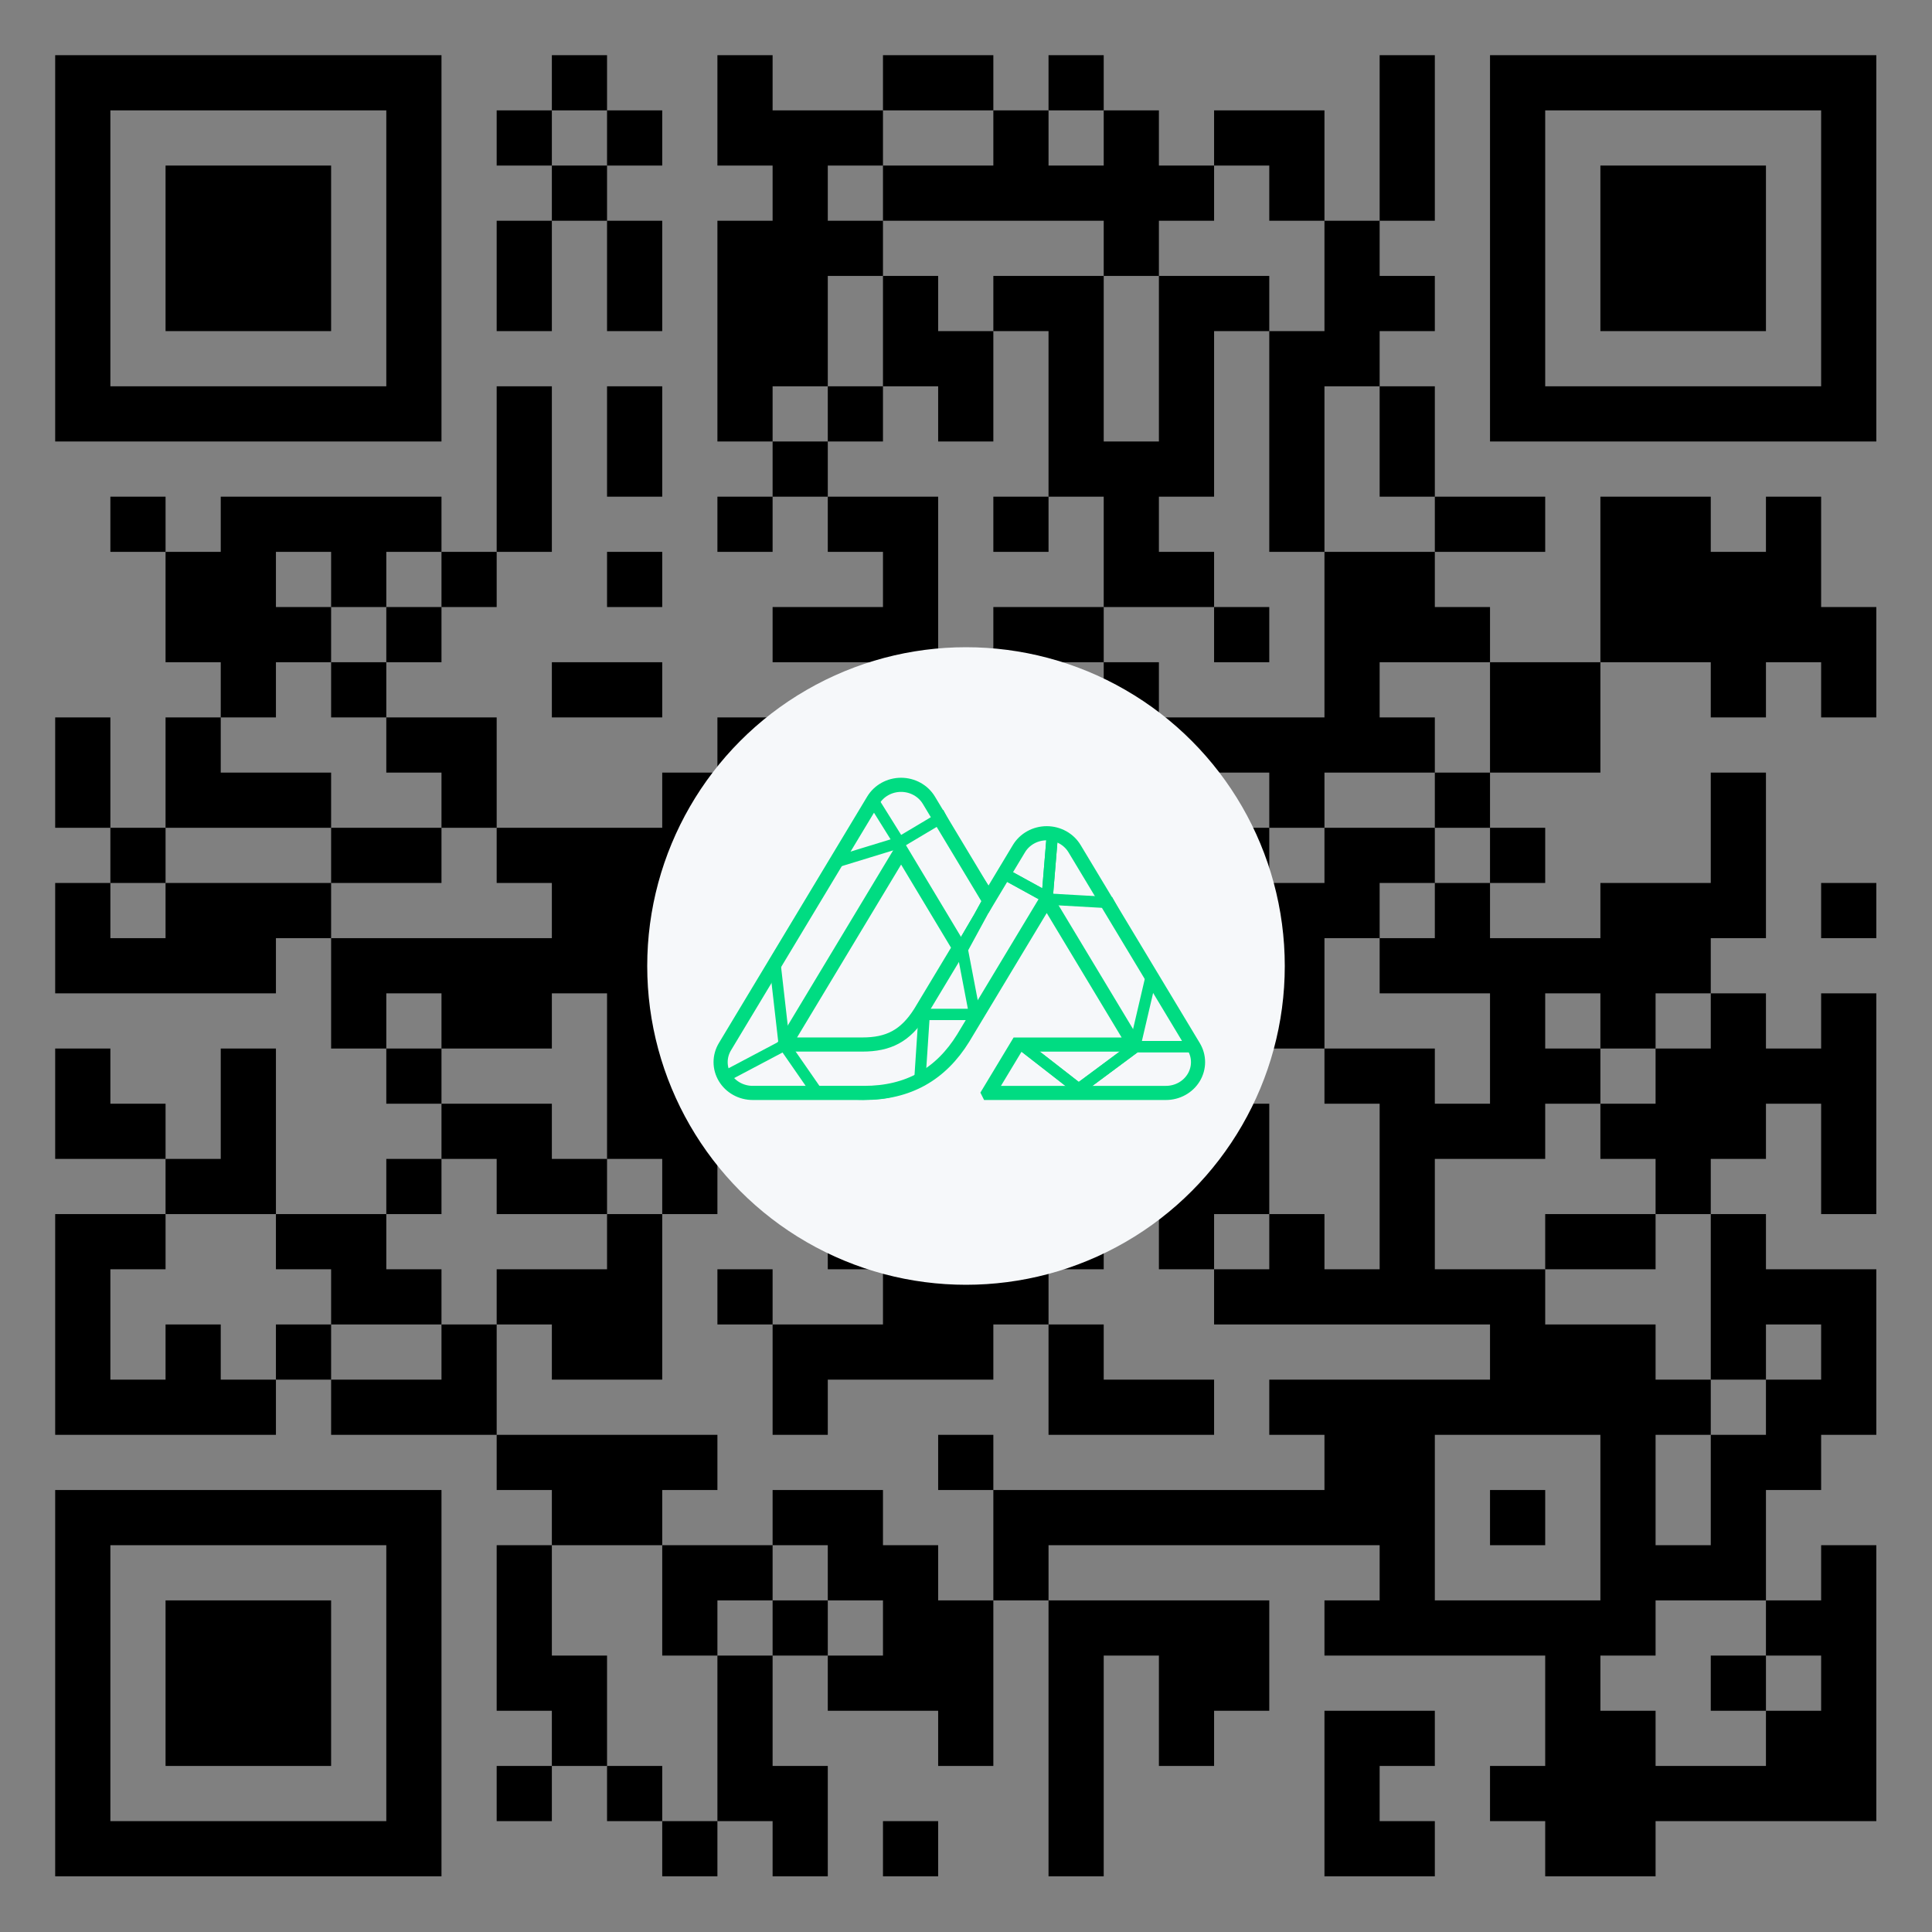 <svg width="390" height="390" viewBox="0 0 390 390" xmlns="http://www.w3.org/2000/svg">
    <rect x="0" y="0" width="390" height="390" fill="#808080" stroke="none"/>
    <g transform="translate(0, 0) scale(1.114)">
      <path d="M10,10h10v10h-10zM20,10h10v10h-10zM30,10h10v10h-10zM40,10h10v10h-10zM50,10h10v10h-10zM60,10h10v10h-10zM70,10h10v10h-10zM100,10h10v10h-10zM130,10h10v10h-10zM160,10h10v10h-10zM170,10h10v10h-10zM190,10h10v10h-10zM250,10h10v10h-10zM270,10h10v10h-10zM280,10h10v10h-10zM290,10h10v10h-10zM300,10h10v10h-10zM310,10h10v10h-10zM320,10h10v10h-10zM330,10h10v10h-10zM10,20h10v10h-10zM70,20h10v10h-10zM90,20h10v10h-10zM110,20h10v10h-10zM130,20h10v10h-10zM140,20h10v10h-10zM150,20h10v10h-10zM180,20h10v10h-10zM200,20h10v10h-10zM220,20h10v10h-10zM230,20h10v10h-10zM250,20h10v10h-10zM270,20h10v10h-10zM330,20h10v10h-10zM10,30h10v10h-10zM30,30h10v10h-10zM40,30h10v10h-10zM50,30h10v10h-10zM70,30h10v10h-10zM100,30h10v10h-10zM140,30h10v10h-10zM160,30h10v10h-10zM170,30h10v10h-10zM180,30h10v10h-10zM190,30h10v10h-10zM200,30h10v10h-10zM210,30h10v10h-10zM230,30h10v10h-10zM250,30h10v10h-10zM270,30h10v10h-10zM290,30h10v10h-10zM300,30h10v10h-10zM310,30h10v10h-10zM330,30h10v10h-10zM10,40h10v10h-10zM30,40h10v10h-10zM40,40h10v10h-10zM50,40h10v10h-10zM70,40h10v10h-10zM90,40h10v10h-10zM110,40h10v10h-10zM130,40h10v10h-10zM140,40h10v10h-10zM150,40h10v10h-10zM200,40h10v10h-10zM240,40h10v10h-10zM270,40h10v10h-10zM290,40h10v10h-10zM300,40h10v10h-10zM310,40h10v10h-10zM330,40h10v10h-10zM10,50h10v10h-10zM30,50h10v10h-10zM40,50h10v10h-10zM50,50h10v10h-10zM70,50h10v10h-10zM90,50h10v10h-10zM110,50h10v10h-10zM130,50h10v10h-10zM140,50h10v10h-10zM160,50h10v10h-10zM180,50h10v10h-10zM190,50h10v10h-10zM210,50h10v10h-10zM220,50h10v10h-10zM240,50h10v10h-10zM250,50h10v10h-10zM270,50h10v10h-10zM290,50h10v10h-10zM300,50h10v10h-10zM310,50h10v10h-10zM330,50h10v10h-10zM10,60h10v10h-10zM70,60h10v10h-10zM130,60h10v10h-10zM140,60h10v10h-10zM160,60h10v10h-10zM170,60h10v10h-10zM190,60h10v10h-10zM210,60h10v10h-10zM230,60h10v10h-10zM240,60h10v10h-10zM270,60h10v10h-10zM330,60h10v10h-10zM10,70h10v10h-10zM20,70h10v10h-10zM30,70h10v10h-10zM40,70h10v10h-10zM50,70h10v10h-10zM60,70h10v10h-10zM70,70h10v10h-10zM90,70h10v10h-10zM110,70h10v10h-10zM130,70h10v10h-10zM150,70h10v10h-10zM170,70h10v10h-10zM190,70h10v10h-10zM210,70h10v10h-10zM230,70h10v10h-10zM250,70h10v10h-10zM270,70h10v10h-10zM280,70h10v10h-10zM290,70h10v10h-10zM300,70h10v10h-10zM310,70h10v10h-10zM320,70h10v10h-10zM330,70h10v10h-10zM90,80h10v10h-10zM110,80h10v10h-10zM140,80h10v10h-10zM190,80h10v10h-10zM200,80h10v10h-10zM210,80h10v10h-10zM230,80h10v10h-10zM250,80h10v10h-10zM20,90h10v10h-10zM40,90h10v10h-10zM50,90h10v10h-10zM60,90h10v10h-10zM70,90h10v10h-10zM90,90h10v10h-10zM130,90h10v10h-10zM150,90h10v10h-10zM160,90h10v10h-10zM180,90h10v10h-10zM200,90h10v10h-10zM230,90h10v10h-10zM260,90h10v10h-10zM270,90h10v10h-10zM290,90h10v10h-10zM300,90h10v10h-10zM320,90h10v10h-10zM30,100h10v10h-10zM40,100h10v10h-10zM60,100h10v10h-10zM80,100h10v10h-10zM110,100h10v10h-10zM160,100h10v10h-10zM200,100h10v10h-10zM210,100h10v10h-10zM240,100h10v10h-10zM250,100h10v10h-10zM290,100h10v10h-10zM300,100h10v10h-10zM310,100h10v10h-10zM320,100h10v10h-10zM30,110h10v10h-10zM40,110h10v10h-10zM50,110h10v10h-10zM70,110h10v10h-10zM140,110h10v10h-10zM150,110h10v10h-10zM160,110h10v10h-10zM180,110h10v10h-10zM190,110h10v10h-10zM220,110h10v10h-10zM240,110h10v10h-10zM250,110h10v10h-10zM260,110h10v10h-10zM290,110h10v10h-10zM300,110h10v10h-10zM310,110h10v10h-10zM320,110h10v10h-10zM330,110h10v10h-10zM40,120h10v10h-10zM60,120h10v10h-10zM100,120h10v10h-10zM110,120h10v10h-10zM160,120h10v10h-10zM170,120h10v10h-10zM180,120h10v10h-10zM200,120h10v10h-10zM240,120h10v10h-10zM270,120h10v10h-10zM280,120h10v10h-10zM310,120h10v10h-10zM330,120h10v10h-10zM10,130h10v10h-10zM30,130h10v10h-10zM70,130h10v10h-10zM80,130h10v10h-10zM130,130h10v10h-10zM140,130h10v10h-10zM150,130h10v10h-10zM160,130h10v10h-10zM170,130h10v10h-10zM180,130h10v10h-10zM190,130h10v10h-10zM200,130h10v10h-10zM210,130h10v10h-10zM220,130h10v10h-10zM230,130h10v10h-10zM240,130h10v10h-10zM250,130h10v10h-10zM270,130h10v10h-10zM280,130h10v10h-10zM10,140h10v10h-10zM30,140h10v10h-10zM40,140h10v10h-10zM50,140h10v10h-10zM80,140h10v10h-10zM120,140h10v10h-10zM130,140h10v10h-10zM150,140h10v10h-10zM170,140h10v10h-10zM200,140h10v10h-10zM230,140h10v10h-10zM260,140h10v10h-10zM310,140h10v10h-10zM20,150h10v10h-10zM60,150h10v10h-10zM70,150h10v10h-10zM90,150h10v10h-10zM100,150h10v10h-10zM110,150h10v10h-10zM120,150h10v10h-10zM170,150h10v10h-10zM190,150h10v10h-10zM220,150h10v10h-10zM240,150h10v10h-10zM250,150h10v10h-10zM270,150h10v10h-10zM310,150h10v10h-10zM10,160h10v10h-10zM30,160h10v10h-10zM40,160h10v10h-10zM50,160h10v10h-10zM100,160h10v10h-10zM110,160h10v10h-10zM160,160h10v10h-10zM190,160h10v10h-10zM200,160h10v10h-10zM230,160h10v10h-10zM240,160h10v10h-10zM260,160h10v10h-10zM290,160h10v10h-10zM300,160h10v10h-10zM310,160h10v10h-10zM330,160h10v10h-10zM10,170h10v10h-10zM20,170h10v10h-10zM30,170h10v10h-10zM40,170h10v10h-10zM60,170h10v10h-10zM70,170h10v10h-10zM80,170h10v10h-10zM90,170h10v10h-10zM100,170h10v10h-10zM110,170h10v10h-10zM130,170h10v10h-10zM170,170h10v10h-10zM180,170h10v10h-10zM200,170h10v10h-10zM210,170h10v10h-10zM230,170h10v10h-10zM250,170h10v10h-10zM260,170h10v10h-10zM270,170h10v10h-10zM280,170h10v10h-10zM290,170h10v10h-10zM300,170h10v10h-10zM60,180h10v10h-10zM80,180h10v10h-10zM90,180h10v10h-10zM110,180h10v10h-10zM120,180h10v10h-10zM160,180h10v10h-10zM170,180h10v10h-10zM180,180h10v10h-10zM200,180h10v10h-10zM210,180h10v10h-10zM220,180h10v10h-10zM230,180h10v10h-10zM270,180h10v10h-10zM290,180h10v10h-10zM310,180h10v10h-10zM330,180h10v10h-10zM10,190h10v10h-10zM40,190h10v10h-10zM70,190h10v10h-10zM110,190h10v10h-10zM120,190h10v10h-10zM140,190h10v10h-10zM150,190h10v10h-10zM160,190h10v10h-10zM170,190h10v10h-10zM190,190h10v10h-10zM200,190h10v10h-10zM210,190h10v10h-10zM240,190h10v10h-10zM250,190h10v10h-10zM270,190h10v10h-10zM280,190h10v10h-10zM300,190h10v10h-10zM310,190h10v10h-10zM320,190h10v10h-10zM330,190h10v10h-10zM10,200h10v10h-10zM20,200h10v10h-10zM40,200h10v10h-10zM80,200h10v10h-10zM90,200h10v10h-10zM110,200h10v10h-10zM120,200h10v10h-10zM130,200h10v10h-10zM170,200h10v10h-10zM190,200h10v10h-10zM200,200h10v10h-10zM220,200h10v10h-10zM250,200h10v10h-10zM260,200h10v10h-10zM270,200h10v10h-10zM290,200h10v10h-10zM300,200h10v10h-10zM310,200h10v10h-10zM330,200h10v10h-10zM30,210h10v10h-10zM40,210h10v10h-10zM70,210h10v10h-10zM90,210h10v10h-10zM100,210h10v10h-10zM120,210h10v10h-10zM150,210h10v10h-10zM200,210h10v10h-10zM210,210h10v10h-10zM220,210h10v10h-10zM250,210h10v10h-10zM300,210h10v10h-10zM330,210h10v10h-10zM10,220h10v10h-10zM20,220h10v10h-10zM50,220h10v10h-10zM60,220h10v10h-10zM110,220h10v10h-10zM150,220h10v10h-10zM160,220h10v10h-10zM170,220h10v10h-10zM180,220h10v10h-10zM190,220h10v10h-10zM210,220h10v10h-10zM230,220h10v10h-10zM250,220h10v10h-10zM280,220h10v10h-10zM290,220h10v10h-10zM310,220h10v10h-10zM10,230h10v10h-10zM60,230h10v10h-10zM70,230h10v10h-10zM90,230h10v10h-10zM100,230h10v10h-10zM110,230h10v10h-10zM130,230h10v10h-10zM160,230h10v10h-10zM170,230h10v10h-10zM180,230h10v10h-10zM220,230h10v10h-10zM230,230h10v10h-10zM240,230h10v10h-10zM250,230h10v10h-10zM260,230h10v10h-10zM270,230h10v10h-10zM310,230h10v10h-10zM320,230h10v10h-10zM330,230h10v10h-10zM10,240h10v10h-10zM30,240h10v10h-10zM50,240h10v10h-10zM80,240h10v10h-10zM100,240h10v10h-10zM110,240h10v10h-10zM140,240h10v10h-10zM150,240h10v10h-10zM160,240h10v10h-10zM170,240h10v10h-10zM190,240h10v10h-10zM270,240h10v10h-10zM280,240h10v10h-10zM290,240h10v10h-10zM310,240h10v10h-10zM330,240h10v10h-10zM10,250h10v10h-10zM20,250h10v10h-10zM30,250h10v10h-10zM40,250h10v10h-10zM60,250h10v10h-10zM70,250h10v10h-10zM80,250h10v10h-10zM140,250h10v10h-10zM190,250h10v10h-10zM200,250h10v10h-10zM210,250h10v10h-10zM230,250h10v10h-10zM240,250h10v10h-10zM250,250h10v10h-10zM260,250h10v10h-10zM270,250h10v10h-10zM280,250h10v10h-10zM290,250h10v10h-10zM300,250h10v10h-10zM320,250h10v10h-10zM330,250h10v10h-10zM90,260h10v10h-10zM100,260h10v10h-10zM110,260h10v10h-10zM120,260h10v10h-10zM170,260h10v10h-10zM240,260h10v10h-10zM250,260h10v10h-10zM290,260h10v10h-10zM310,260h10v10h-10zM320,260h10v10h-10zM10,270h10v10h-10zM20,270h10v10h-10zM30,270h10v10h-10zM40,270h10v10h-10zM50,270h10v10h-10zM60,270h10v10h-10zM70,270h10v10h-10zM100,270h10v10h-10zM110,270h10v10h-10zM140,270h10v10h-10zM150,270h10v10h-10zM180,270h10v10h-10zM190,270h10v10h-10zM200,270h10v10h-10zM210,270h10v10h-10zM220,270h10v10h-10zM230,270h10v10h-10zM240,270h10v10h-10zM250,270h10v10h-10zM270,270h10v10h-10zM290,270h10v10h-10zM310,270h10v10h-10zM10,280h10v10h-10zM70,280h10v10h-10zM90,280h10v10h-10zM120,280h10v10h-10zM130,280h10v10h-10zM150,280h10v10h-10zM160,280h10v10h-10zM180,280h10v10h-10zM250,280h10v10h-10zM290,280h10v10h-10zM300,280h10v10h-10zM310,280h10v10h-10zM330,280h10v10h-10zM10,290h10v10h-10zM30,290h10v10h-10zM40,290h10v10h-10zM50,290h10v10h-10zM70,290h10v10h-10zM90,290h10v10h-10zM120,290h10v10h-10zM140,290h10v10h-10zM160,290h10v10h-10zM170,290h10v10h-10zM190,290h10v10h-10zM200,290h10v10h-10zM210,290h10v10h-10zM220,290h10v10h-10zM240,290h10v10h-10zM250,290h10v10h-10zM260,290h10v10h-10zM270,290h10v10h-10zM280,290h10v10h-10zM290,290h10v10h-10zM320,290h10v10h-10zM330,290h10v10h-10zM10,300h10v10h-10zM30,300h10v10h-10zM40,300h10v10h-10zM50,300h10v10h-10zM70,300h10v10h-10zM90,300h10v10h-10zM100,300h10v10h-10zM130,300h10v10h-10zM150,300h10v10h-10zM160,300h10v10h-10zM170,300h10v10h-10zM190,300h10v10h-10zM210,300h10v10h-10zM220,300h10v10h-10zM280,300h10v10h-10zM310,300h10v10h-10zM330,300h10v10h-10zM10,310h10v10h-10zM30,310h10v10h-10zM40,310h10v10h-10zM50,310h10v10h-10zM70,310h10v10h-10zM100,310h10v10h-10zM130,310h10v10h-10zM170,310h10v10h-10zM190,310h10v10h-10zM210,310h10v10h-10zM240,310h10v10h-10zM250,310h10v10h-10zM280,310h10v10h-10zM290,310h10v10h-10zM320,310h10v10h-10zM330,310h10v10h-10zM10,320h10v10h-10zM70,320h10v10h-10zM90,320h10v10h-10zM110,320h10v10h-10zM130,320h10v10h-10zM140,320h10v10h-10zM190,320h10v10h-10zM240,320h10v10h-10zM270,320h10v10h-10zM280,320h10v10h-10zM290,320h10v10h-10zM300,320h10v10h-10zM310,320h10v10h-10zM320,320h10v10h-10zM330,320h10v10h-10zM10,330h10v10h-10zM20,330h10v10h-10zM30,330h10v10h-10zM40,330h10v10h-10zM50,330h10v10h-10zM60,330h10v10h-10zM70,330h10v10h-10zM120,330h10v10h-10zM140,330h10v10h-10zM160,330h10v10h-10zM190,330h10v10h-10zM240,330h10v10h-10zM250,330h10v10h-10zM280,330h10v10h-10zM290,330h10v10h-10z" fill="black"/>
    </g>
    <circle cx="195" cy="195" r="64.35" fill="#f6f8fa"/>
    <g transform="translate(143.538, 139.538) scale(0.257)">
      <svg xmlns="http://www.w3.org/2000/svg" fill="none" viewBox="0 0 260 250"><path stroke="#00DC82" stroke-width="7.4" d="M145.252 205.336h92.936c2.952.001 5.852-.745 8.408-2.161 2.556-1.416 4.679-3.453 6.154-5.906 1.475-2.453 2.251-5.235 2.25-8.067-.001-2.832-.78-5.614-2.257-8.066L190.33 77.42c-1.475-2.452-3.598-4.489-6.153-5.905-2.556-1.416-5.455-2.161-8.407-2.161-2.951 0-5.85.746-8.406 2.161-2.556 1.416-4.678 3.452-6.153 5.905l-15.959 26.538-31.202-51.893c-1.476-2.452-3.599-4.488-6.156-5.904C105.338 44.745 102.438 44 99.486 44c-2.952 0-5.851.745-8.408 2.161-2.557 1.416-4.68 3.452-6.156 5.904L7.257 181.136C5.78 183.588 5.001 186.37 5 189.202c-.001 2.832.775 5.614 2.25 8.067 1.475 2.453 3.598 4.49 6.154 5.906 2.556 1.416 5.456 2.162 8.408 2.161h58.337c23.114 0 40.16-9.741 51.889-28.744l28.476-47.314 15.252-25.32 45.775 76.057h-61.027l-15.262 25.321Zm-66.054-25.347-40.712-.008L99.514 78.576l30.45 50.702-20.388 33.889c-7.789 12.33-16.638 16.822-30.378 16.822Z"/><path stroke="#00DC82" stroke-width="5.92" d="m174.479 103.733 33.742 1.915 11.12 20.294 11.12 18.38-8.053 34.463M5.766 197.549l32.592-17.231m0 0-4.985-43.652 14.187-23.358 17.255-28.719 33.742-10.339M38.358 180.318l17.255 24.889 22.239.766s10.333.358 16.488-1.532c6.472-1.987 14.954-5.36 14.954-5.36l2.3-34.846h26.457l-6.518-34.079 14.571-26.804-16.872-25.272-8.819-16.848-21.855 13.019m0 0L83.987 50.893"/><path stroke="#00DC82" stroke-width="5.92" d="m131.15 129.006 9.202-15.699 12.654-22.975 23.006 12.636 2.684-32.548m73.236 110.663h-29.524L192.5 203.292l-29.525-22.975"/><path stroke="#00DC82" stroke-width="5.92" d="m131.15 129.006 9.202-15.699 12.654-22.975 23.006 12.636 2.684-32.548m73.236 110.663h-29.524L192.5 203.292l-29.525-22.975"/></svg>
    </g>
  </svg>